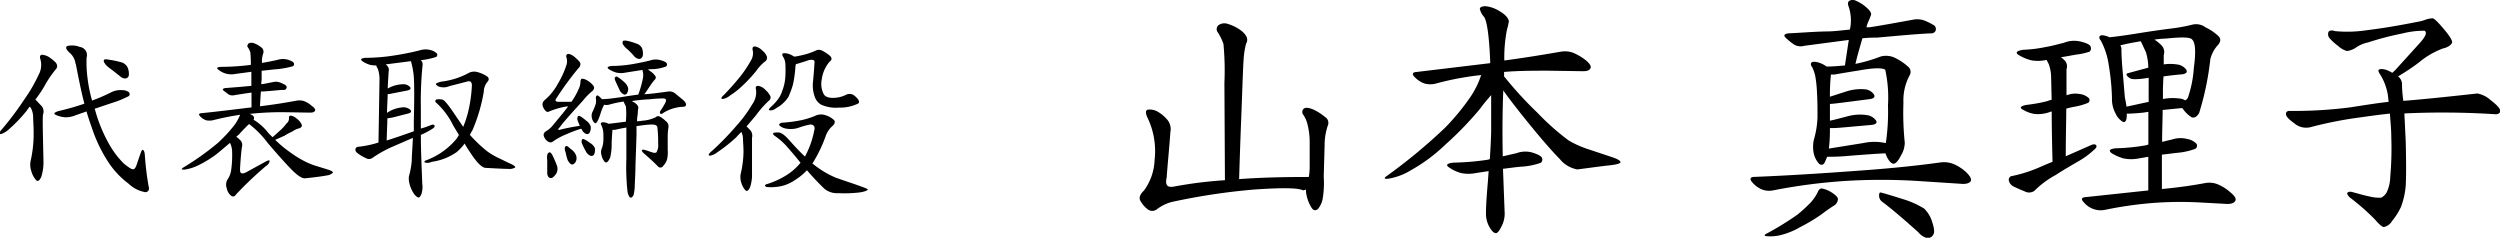<svg xmlns="http://www.w3.org/2000/svg" viewBox="0 0 338.06 32.15"><g id="レイヤー_2" data-name="レイヤー 2"><g id="design"><path d="M5.22,10.12A2.77,2.77,0,0,0,5.46,8c-.14-.38,0-.6.24-.6a2.23,2.23,0,0,1,1.18.5c.48.34.76.63.81.84a.57.57,0,0,1-.12.6A14.43,14.43,0,0,0,6,11.66a18.63,18.63,0,0,1-1.22,1.82.73.73,0,0,1,.19.17l.7.74a1.16,1.16,0,0,1,.14,1.11c-.07.79,0,2.9.07,6.36a6.62,6.62,0,0,1-.28,2c-.22.55-.48.74-.72.5a3,3,0,0,1-.63-1.18,2.64,2.64,0,0,1-.12-1.37A16.46,16.46,0,0,0,4.55,18c0-1-.07-1.77-.07-2.25a2.71,2.71,0,0,0-.32-1.18L4,14.42l-.43.6a19.84,19.84,0,0,1-2.37,2.47,2.88,2.88,0,0,1-1,.62c-.22.05-.32,0-.27-.14a1.39,1.39,0,0,1,.34-.5,41.08,41.08,0,0,0,3-4A21,21,0,0,0,5.22,10.12Zm5-1.44a2.29,2.29,0,0,0-.79-1.53c-.53-.48-.62-.82-.29-.94a2.9,2.9,0,0,1,1.66.14,1.11,1.11,0,0,1,.91,1.44,16,16,0,0,0,.12,2.72,19.88,19.88,0,0,0,.62,3.09A23.48,23.48,0,0,0,15,12.5a2.75,2.75,0,0,1,1.51-.31,1.52,1.52,0,0,1,.93.28.41.41,0,0,1,0,.51,13.15,13.15,0,0,1-2.3.94l-2.35.79a1,1,0,0,1,.09.24,20.16,20.16,0,0,0,1.87,4.53,11.83,11.83,0,0,0,2,2.64c.65.53,1.08.8,1.27.77s.32-.22.46-.62.31-.92.48-1.4.22-.6.34-.6.24.2.28.63a39.48,39.48,0,0,0,.51,4.25c.14.48,0,.79-.41.84a4.31,4.31,0,0,1-2.3-1.16A11.35,11.35,0,0,1,14.7,22a19.51,19.51,0,0,1-2.28-4.73c-.24-.67-.5-1.41-.72-2.2l-1.49.52a3.41,3.41,0,0,1-1.41.27,3.9,3.9,0,0,1-1.23-.31c-.38-.17-.26-.34.34-.53a34.46,34.46,0,0,0,3.5-1C11,12.45,10.64,10.67,10.26,8.68Zm3.87-.21c-.08-.2-.08-.34,0-.41a1,1,0,0,1,.55,0,11.47,11.47,0,0,1,1.59.32,1.4,1.4,0,0,1,1,.69,2.19,2.19,0,0,1,.19,1.13.52.52,0,0,1-.43.41,1,1,0,0,1-.72-.27c-.46-.36-.92-.74-1.35-1.05S14.17,8.66,14.13,8.47Z"/><path d="M39.3,20.64a13.8,13.8,0,0,0,1.8,1.12,9.49,9.49,0,0,0,1.78.72l1.56.48c.43.15.62.29.57.39a1.22,1.22,0,0,1-.74.36c-.43.09-1.46.24-3,.4-.43.05-1.1-.4-2-1.34s-1.94-2.11-3.12-3.5a12.58,12.58,0,0,0-2.47-2.5c-.36.34-.84.82-1.37,1.42a3.65,3.65,0,0,0-.36.31,2.15,2.15,0,0,1,.43.36.92.92,0,0,1,.34,1c-.07.39-.17,1.4-.26,2.93,0,.34,0,.55.19.63s.38,0,.72-.17l2.59-1.42c.36-.19.53-.19.5,0a1.07,1.07,0,0,1-.52.64,50.05,50.05,0,0,0-4,3.8c-.19.31-.43.38-.67.21a1.62,1.62,0,0,1-.6-1,1.41,1.41,0,0,1,.07-1.17,3,3,0,0,0,.51-1.25,13.89,13.89,0,0,0,.14-2.45,2.76,2.76,0,0,0-.29-1.29l-1.65,1.39a14.37,14.37,0,0,1-2.76,1.7,6,6,0,0,1-1.78.53c-.41,0-.43-.07-.12-.29a36.38,36.38,0,0,0,4.68-3.33,20.2,20.2,0,0,0,2-2.12,6,6,0,0,0,1-1.68,36.46,36.46,0,0,0-3.72.75,2.32,2.32,0,0,1-.86,0,2.1,2.1,0,0,1-.82-.53c-.24-.26-.19-.4.14-.43,2.38-.24,4.64-.53,6.8-.79,0-.7,0-1.37,0-2-.75.1-1.51.22-2.26.34a1.12,1.12,0,0,1-.81-.07c-.2-.15-.44-.34-.68-.51s-.12-.36.32-.38l1.89-.15,1.52-.14c0-.72,0-1.37,0-1.9L31.81,10a2.74,2.74,0,0,1-2.28-.58c-.31-.21-.17-.36.39-.38a31.34,31.34,0,0,0,4-.27,15.29,15.29,0,0,0-.07-1.7,2.72,2.72,0,0,0-.37-.72c-.09-.12,0-.29.1-.43s.36-.17.7-.1a3.37,3.37,0,0,1,1,.55.73.73,0,0,1,.29.92,3.89,3.89,0,0,0-.15.84c0,.09,0,.21,0,.38.73-.12,1.45-.26,2.16-.43a2.45,2.45,0,0,1,1.37,0c.44.15.72.29.79.46a.34.34,0,0,1-.12.41,11.57,11.57,0,0,1-2.49.43l-1.75.19c0,.31,0,.67,0,1s-.05.58-.05.82c.58-.07,1.18-.22,1.71-.31a1.45,1.45,0,0,1,.81.07,4.64,4.64,0,0,1,.67.31c.22.12.29.29.22.46a.37.37,0,0,1-.38.24c-.63,0-1.59.14-2.81.21h-.27c-.05.63-.09,1.3-.12,2,2-.24,3.72-.53,5-.77a2.06,2.06,0,0,1,1,.09,3.33,3.33,0,0,1,1,.63c.38.26.53.5.43.67s-.31.24-.65.24l-3.07-.05a40.1,40.1,0,0,0-5.11.22c.36.14.57.31.6.5a.73.73,0,0,1-.07.29A7.37,7.37,0,0,1,36.3,18l.55.55c.32-.26.63-.55.89-.79a6.11,6.11,0,0,0,1-1.06.85.85,0,0,0,.34-.67c0-.24,0-.39.24-.39a1.42,1.42,0,0,1,.75.36,2.11,2.11,0,0,1,.69.77c.15.27,0,.48-.29.58a2.56,2.56,0,0,0-.93.43,8.21,8.21,0,0,0-1.08.58c-.31.12-.72.33-1.25.55A16.24,16.24,0,0,0,39.3,20.64Z"/><path d="M51.11,9.35a2.81,2.81,0,0,1-.24-.5,4,4,0,0,1-.79-.07A3.57,3.57,0,0,1,49,8.27c-.32-.24-.17-.4.43-.45a25.35,25.35,0,0,0,4-.34,34.36,34.36,0,0,0,3.39-.69,2.51,2.51,0,0,1,1.46,0,1.6,1.6,0,0,1,.82.48.35.35,0,0,1-.12.43,10.09,10.09,0,0,1-2.09.44.69.69,0,0,1,.26.6,48.64,48.64,0,0,0-.24,5.83v2.81c.48-.12,1-.32,1.49-.51.19-.05.31,0,.36.12s-.05.27-.24.39a10.3,10.3,0,0,1-1.61.86c0,2,.1,4.2.19,6.6A3.14,3.14,0,0,1,57,26.2c-.14.36-.31.55-.45.51a1.53,1.53,0,0,1-.65-.63,4.06,4.06,0,0,1-.53-1.25,2.52,2.52,0,0,1-.07-1,11,11,0,0,0,.38-2.09c0-.69.1-1.75.15-3.09-.79.33-1.66.72-2.55,1.1a16.06,16.06,0,0,0-3,1.66.83.83,0,0,1-.84-.05,4.78,4.78,0,0,1-1-.58c-.29-.19-.41-.4-.38-.57a.39.39,0,0,1,.38-.36,13.32,13.32,0,0,0,2.74-.58l.14-8.62A4.52,4.52,0,0,0,51.11,9.35Zm4.46-1.08-3.43.44a.7.7,0,0,1,.17.14.8.8,0,0,1,.24.84c0,.22-.07,1-.12,2.28.14-.07.31-.17.48-.24a4.46,4.46,0,0,1,1.63-.34,1.2,1.2,0,0,1,.89.36c.19.2.07.39-.31.48l-2,.39a5.7,5.7,0,0,1-.7.12c0,.65-.07,1.51-.09,2.52l.48-.29a4.74,4.74,0,0,1,1.68-.46,1.4,1.4,0,0,1,1,.34c.19.22.09.41-.29.5l-2,.51a6.59,6.59,0,0,1-.82.14c0,.87-.07,1.87-.09,3,1.08-.34,2.33-.77,3.67-1.25,0-.48,0-1,0-1.49.07-2.64.07-4.58,0-5.85A11.33,11.33,0,0,0,55.57,8.27Zm8,10c.19.21.43.48.65.69a17,17,0,0,0,1.65,1.49,9.13,9.13,0,0,0,1.73,1c.53.26,1.06.53,1.49.72s.65.38.57.48a1.41,1.41,0,0,1-.88.19c-.44,0-1.49-.05-3.1-.14-.46,0-1.08-.6-1.85-1.71-.31-.48-.69-1-1-1.58a6.67,6.67,0,0,1-1.11,1.18,7.69,7.69,0,0,1-3.33,1.29,1.3,1.3,0,0,1-.91.1c-.15-.08-.12-.2.12-.29a9.76,9.76,0,0,0,4.2-3,3.07,3.07,0,0,1,.26-.43l-.79-1.32a10.17,10.17,0,0,0-2.28-3.05.23.23,0,0,1-.07-.36c.09-.12.4-.14.86-.07.29,0,.91.81,1.85,2.21.34.52.7,1,1,1.49a13.25,13.25,0,0,0,.75-2.36,19.18,19.18,0,0,0,.43-3.24c0-.48-.22-.67-.65-.53-.77.2-1.56.41-2.35.6a2,2,0,0,1-1.47.08c-.38-.2-.48-.36-.31-.44a2.3,2.3,0,0,1,.87-.26,10.3,10.3,0,0,0,3.4-1.1,1.59,1.59,0,0,1,1.23-.17,4.38,4.38,0,0,1,1.24.53c.37.21.41.5.15.79a2.13,2.13,0,0,0-.5,1.34,22.5,22.5,0,0,1-1.54,5.23C63.73,17.85,63.61,18.09,63.52,18.31Z"/><path d="M75.61,13.77l1.66,0a9.07,9.07,0,0,0,.93-1.63,2.5,2.5,0,0,0,.29-1c0-.28.07-.45.19-.5a1.55,1.55,0,0,1,.84.31,2.46,2.46,0,0,1,.77.72c.12.24,0,.51-.29.72a8.67,8.67,0,0,0-1.2,1.25c-1.44,1.58-2.52,2.76-3.12,3.58-.31.33-.24.43.2.28.88-.21,1.77-.38,2.52-.48-.1-.26-.22-.52-.29-.74a.66.66,0,0,1,0-.46c0-.14.17-.16.32-.12a4.83,4.83,0,0,1,.79.58,1.66,1.66,0,0,1,.65.79,1.36,1.36,0,0,1-.12.82.38.38,0,0,1-.51.21,1.12,1.12,0,0,1-.6-.67s-.09,0-.14,0a16.56,16.56,0,0,0-1.9.72,8.7,8.7,0,0,0-1.85,1c-.21.17-.5.13-.79-.11a1.42,1.42,0,0,1-.45-.75.57.57,0,0,1,.31-.53,3.81,3.81,0,0,0,.84-.69c.81-1,1.56-1.85,2.16-2.67l-.22,0a10.51,10.51,0,0,0-2.33.67c-.19.12-.4.07-.57-.17a1.51,1.51,0,0,1-.34-.7.8.8,0,0,1,.36-.72,7.8,7.8,0,0,0,1.73-2.18,12,12,0,0,0,1.15-2.52,1.61,1.61,0,0,0,0-1c-.09-.24,0-.44.19-.48s.58.11,1,.48.67.64.69.81a.72.72,0,0,1-.28.65,42.1,42.1,0,0,0-2.93,4C75,13.6,75.08,13.77,75.61,13.77Zm-1.53,7c.09-.14.21-.19.28-.17s.22.15.32.34c.21.43.43.91.6,1.37a1.34,1.34,0,0,1,0,1.05,1.9,1.9,0,0,1-.6.68.43.43,0,0,1-.48-.08.82.82,0,0,1-.2-.57V21.62A1.56,1.56,0,0,1,74.08,20.73Zm2.3-.81c.05-.15.14-.22.24-.22A.9.9,0,0,1,77,20l.39.31a1.75,1.75,0,0,1,.43.53,1.1,1.1,0,0,1,.12.77.87.87,0,0,1-.34.55.35.35,0,0,1-.45,0,1.88,1.88,0,0,1-.39-.51,9.31,9.31,0,0,1-.28-1.08A1.13,1.13,0,0,1,76.38,19.92Zm2.3-1c0-.14.12-.19.27-.14a3.37,3.37,0,0,1,.79.48,1.64,1.64,0,0,1,.7.72,1.5,1.5,0,0,1-.08.81.4.4,0,0,1-.5.24,1.2,1.2,0,0,1-.62-.57,11.88,11.88,0,0,1-.56-1.13A.71.71,0,0,1,78.68,18.93Zm6-4.49c-.1-.21-.22-.41-.27-.55a.34.34,0,0,1-.07-.19,14.57,14.57,0,0,0-2,.43,1.5,1.5,0,0,1-.67,0,.5.5,0,0,1-.1.24,8.24,8.24,0,0,0-.38,1,7.22,7.22,0,0,1-.31.82,1.32,1.32,0,0,1-.29.43c-.07.05-.19,0-.34-.19a1.48,1.48,0,0,1-.24-.68,1.16,1.16,0,0,1,.17-.76,10.49,10.49,0,0,0,.39-1,2.13,2.13,0,0,0,0-.75.46.46,0,0,1,.12-.34.24.24,0,0,1,.26.05,3.34,3.34,0,0,1,.44.43c.64,0,1.51-.12,2.54-.26.79-.14,1.63-.26,2.38-.36l.14-.38a14.78,14.78,0,0,0,.48-1.78,2.2,2.2,0,0,0,0-.91.26.26,0,0,1,0-.27l-2.31.36a2.78,2.78,0,0,1-1.29,0,3.62,3.62,0,0,1-1-.46c-.31-.21-.16-.38.41-.43a17.76,17.76,0,0,0,2.86-.26c.84-.15,1.66-.31,2.4-.51a2.29,2.29,0,0,1,1.37,0c.43.12.72.26.79.43a.31.31,0,0,1-.1.41,5.7,5.7,0,0,1-1.72.36c-.24,0-.53,0-.75.07a1.08,1.08,0,0,1,.31.19,2.36,2.36,0,0,1,.7.65c.14.17.09.39-.12.58a6.18,6.18,0,0,0-.55.74l-.6.89c-.07.1-.15.19-.19.26h.26c1.08-.09,2.09-.24,3-.36a1.23,1.23,0,0,1,.93.29l.94.77c.31.26.5.5.5.7s-.14.31-.43.31a5.39,5.39,0,0,0-2.69.86c-.14.12-.29.15-.36.05s-.07-.19,0-.34a11.23,11.23,0,0,0,.62-1c.17-.29.19-.53.1-.6a.45.45,0,0,0-.29-.1,17.09,17.09,0,0,0-1.9.12,20.72,20.72,0,0,0-2.4.24,2.54,2.54,0,0,1,.46.26c.33.24.48.51.43.72s-.07.51-.07.75a7.22,7.22,0,0,0-.1,1c.31,0,.6-.07.87-.09a4.81,4.81,0,0,0,1.7-.48c.12-.15.31-.15.55-.05a4,4,0,0,1,.77.6.86.86,0,0,1,.36.84,8.33,8.33,0,0,0-.1,1.34c0,.61,0,1.16,0,1.69a4.4,4.4,0,0,1-.07,1.22,1.9,1.9,0,0,1-.53.94.43.43,0,0,1-.72.09c-.48-.5-1.17-1.13-2-1.85-.15-.16-.2-.29-.15-.36s.19-.07.43,0,.7.24,1,.33a.68.68,0,0,0,.5,0A1.82,1.82,0,0,0,89,19.48c0-.6,0-1.34-.1-2.18,0-.31-.24-.46-.72-.46-.7,0-1.42.12-2.11.22,0,.33,0,.79,0,1.25l-.14,4.08c0,.91-.07,1.89-.1,2.88a5.93,5.93,0,0,1-.14,1.05.74.74,0,0,1-.29.39.27.27,0,0,1-.31-.12,2,2,0,0,1-.24-.72,31.08,31.08,0,0,1-.15-4.42l0-4.2c-.5.07-1,.19-1.56.31-.12,0-.24,0-.33,0,0,.28-.07.88-.1,1.77a7.75,7.75,0,0,1-.17,1.85,1.62,1.62,0,0,1-.43.74c-.14.1-.31.05-.43-.16a1.87,1.87,0,0,1-.34-.77,1.32,1.32,0,0,1,0-.82,3.48,3.48,0,0,0,.24-1,11.22,11.22,0,0,0,0-1.27,2.79,2.79,0,0,0-.31-1.06c-.08-.14,0-.26.19-.31a1.76,1.76,0,0,1,.84.21c.86-.09,1.66-.21,2.33-.28A10.63,10.63,0,0,0,84.64,14.44Zm-1.49-4a.18.18,0,0,1,.26-.1,4.8,4.8,0,0,1,.84.63,1.76,1.76,0,0,1,.63.84,1,1,0,0,1-.12.74.34.34,0,0,1-.44.19,1.24,1.24,0,0,1-.55-.53c-.19-.43-.43-.91-.62-1.36A.58.58,0,0,1,83.15,10.46Zm1-4.54c0-.19,0-.36.08-.41a1.12,1.12,0,0,1,.53,0,8,8,0,0,1,1.27.38,1.2,1.2,0,0,1,.74.6,2,2,0,0,1,.1,1.08c-.1.24-.24.39-.46.39a1,1,0,0,1-.67-.34c-.27-.34-.58-.62-.86-.91A2.27,2.27,0,0,1,84.2,5.92Z"/><path d="M101.72,14.11a2.77,2.77,0,0,0,.51-2c-.1-.33,0-.5.31-.5a1.81,1.81,0,0,1,1,.58,2.57,2.57,0,0,1,.65.86.55.55,0,0,1-.2.55,13.13,13.13,0,0,0-1.77,2c-.43.51-.84,1-1.27,1.49.19.19.4.39.6.63a1.24,1.24,0,0,1,.14.93c0,.6,0,2.23,0,4.87a5.06,5.06,0,0,1-.26,1.78c-.2.48-.44.63-.63.43a2.49,2.49,0,0,1-.55-1,2.42,2.42,0,0,1-.1-1.18,13.92,13.92,0,0,0,.39-3c0-.79-.07-1.39-.07-1.77a2.17,2.17,0,0,0-.22-.94c-.24.24-.48.48-.67.7A19.9,19.9,0,0,1,97,20.59a2.16,2.16,0,0,1-.94.45c-.19,0-.26,0-.21-.17a1.27,1.27,0,0,1,.36-.4A37.19,37.19,0,0,0,99.59,17,17.85,17.85,0,0,0,101.72,14.11Zm.36-7.83a1.79,1.79,0,0,1,1,.55,1.89,1.89,0,0,1,.63.84.67.67,0,0,1-.15.56,5.69,5.69,0,0,0-1.27,1.32,18.19,18.19,0,0,1-1.85,2,11.22,11.22,0,0,1-1.77,1.4,1.93,1.93,0,0,1-.92.43c-.16,0-.24-.05-.19-.15a1.17,1.17,0,0,1,.34-.4c.81-.84,1.58-1.71,2.21-2.5a15.66,15.66,0,0,0,1.41-2.11,1.9,1.9,0,0,0,.27-1.39C101.7,6.45,101.8,6.28,102.08,6.28Zm8,16a12.39,12.39,0,0,0,3,1.77l1.68.58c.65.21,1.25.43,1.78.62s.79.31.81.38-.38.32-1.27.41a17.28,17.28,0,0,1-2.71.08,2.69,2.69,0,0,1-1.85-.56,32.94,32.94,0,0,1-2.4-2.54,7.87,7.87,0,0,1-1.61,1.32,5.3,5.3,0,0,1-2.59.94,6,6,0,0,1-1.3,0c-.24-.15-.21-.27,0-.36a10.93,10.93,0,0,0,3.09-1.47,7.83,7.83,0,0,0,1.54-1.44c-.79-1-1.46-1.75-1.92-2.28a9.05,9.05,0,0,0-1.51-1.32c-.22-.14-.32-.29-.27-.38s.24-.12.67-.12.89.36,1.47,1c.77.87,1.49,1.64,2.16,2.26a12.21,12.21,0,0,0,1.25-3.5c.14-.48,0-.79-.48-.84a9.1,9.1,0,0,0-1.59.43,3.37,3.37,0,0,1-2.06.05c-.46-.19-.67-.39-.6-.51a.58.58,0,0,1,.5-.21,19.93,19.93,0,0,0,2.59-.36,11.71,11.71,0,0,0,1.69-.53,1.86,1.86,0,0,1,1.48-.12,2.87,2.87,0,0,1,1.11.62c.24.22.17.51-.15.82a3.29,3.29,0,0,0-.89,1.25,18.94,18.94,0,0,1-1.84,3.84Zm-3.34-9.41a3.57,3.57,0,0,1-.76,1,3.94,3.94,0,0,1-1,.74,1.4,1.4,0,0,1-.74.32q-.3,0-.27-.15a2.44,2.44,0,0,1,.39-.43,5.91,5.91,0,0,0,.62-.65,3.82,3.82,0,0,0,.79-1.39,6.31,6.31,0,0,0,.43-2,15.29,15.29,0,0,0,0-1.68,2,2,0,0,0-.28-.91c-.2-.31-.17-.48.05-.53a2.2,2.2,0,0,1,1.12.29,1,1,0,0,1,.27.17c.33,0,.65-.1.93-.15a9.41,9.41,0,0,0,2-.65.93.93,0,0,1,.89,0,5.83,5.83,0,0,1,1,.65c.33.29.36.6,0,.84a4.61,4.61,0,0,0-1.06,2.4,3,3,0,0,0,.22,1.89c.14.36.52.58,1.15.6a3.92,3.92,0,0,0,1.85-.38,1.1,1.1,0,0,1,1-.05,2.53,2.53,0,0,1,.7.65c.19.29.16.51-.1.6a5.6,5.6,0,0,1-2.5.5,4.78,4.78,0,0,1-2.4-.4,1.93,1.93,0,0,1-.88-1.11,4.45,4.45,0,0,1-.22-2c.07-.75.14-1.59.19-2.41.05-.28,0-.45-.14-.52a1.5,1.5,0,0,0-.77.07c-.38.14-.82.26-1.27.41a2.34,2.34,0,0,1-.32.07,2.83,2.83,0,0,0-.07.36,16,16,0,0,1-.33,2.4A10.25,10.25,0,0,1,106.69,12.91Z"/><path d="M165.44,5.94a7.17,7.17,0,0,0-.83-1.66.72.72,0,0,1,.14-.86,1.38,1.38,0,0,1,1.3-.18,5.62,5.62,0,0,1,1.91,1c.68.58.86,1.15.54,1.66A10.79,10.79,0,0,0,168.17,8c-.07.9-.14,2.92-.25,6-.11,2.87-.25,6.33-.36,10.22,2.92-.22,6.08-.29,9.43-.29a10.1,10.1,0,0,0,.11-1.33V19.29a9.85,9.85,0,0,0-.29-2.45,3.93,3.93,0,0,0-.68-1.47c-.07-.36,0-.58.25-.72s.68-.07,1.26.18a7.21,7.21,0,0,1,1.55,1,.91.91,0,0,1,.36,1.15,8.21,8.21,0,0,0-.43,2.7L179,23.86a13,13,0,0,1-.14,3,3,3,0,0,1-.61,1.36c-.33.33-.65.26-.9-.14a5.1,5.1,0,0,1-.65-1.58,4,4,0,0,1-.11-.87,1.8,1.8,0,0,1-.39.11c-.69-.36-3-.36-6.63-.11a87,87,0,0,0-11.16,1.69,5.79,5.79,0,0,0-2,1,1,1,0,0,1-1.19,0,3.59,3.59,0,0,1-1-1.15c-.25-.39-.07-.9.47-1.4a7.45,7.45,0,0,0,1.44-4.14,10.43,10.43,0,0,0-1-5.8c-.25-.57-.22-.93.07-1a2.18,2.18,0,0,1,1.26.22,5,5,0,0,1,1.37,1.12,2,2,0,0,1,.43,1.72c-.14,2.09-.36,4.18-.5,6.12-.22,1,.07,1.37.93,1.23a56.82,56.82,0,0,1,6.95-.87l-.07-13.17A38.49,38.49,0,0,0,165.44,5.94Z"/><path d="M201.51,8.28c-.14-3.38-.43-5.44-.83-6a2.37,2.37,0,0,1-.57-1.08c0-.21.28-.36.79-.36a4.45,4.45,0,0,1,1.91.69c.79.46,1.22,1,1.22,1.37A7.3,7.3,0,0,1,203.78,4a19.5,19.5,0,0,0-.36,4.18C206.48,7.77,209,7.34,211,7a3.27,3.27,0,0,1,1.66.11,7.27,7.27,0,0,1,1.73,1c.57.47.82.83.68,1.12s-.47.4-1,.4l-4.68-.07c-2,0-4,0-6,.17,0,.18,0,.44,0,.62l.1.1a49.89,49.89,0,0,0,4.4,4.79A33.3,33.3,0,0,0,212.13,19a13.5,13.5,0,0,0,2.77,1.22l3,1c.87.28,1.23.53,1.23.71s-.54.33-1.59.44-2.52.32-4.24.54a3.89,3.89,0,0,1-2.38-1.41c-1-1-2.55-2.77-4.64-5.36-1.48-1.84-2.49-3.17-3-3.92-.11,2.66-.14,5.65-.07,8.92l1.87-.43a3.41,3.41,0,0,1,2.16-.07c.68.22,1.12.43,1.26.68a.57.57,0,0,1-.14.69,9.57,9.57,0,0,1-2.81.54c-.72.07-1.51.18-2.31.28l.22,5.8a3.66,3.66,0,0,1-.43,2c-.29.61-.54.9-.76.9s-.54-.25-.86-.83a3.64,3.64,0,0,1-.47-1.87c0-1.12.11-2.52.25-4.18l.11-1.51-1.73.26a5,5,0,0,1-2,0,5.22,5.22,0,0,1-1.62-.76c-.5-.32-.29-.57.65-.65a34.49,34.49,0,0,0,4.57-.39c.07,0,.22-.07.29-.07.07-1.08.14-2.34.18-3.67v-5c-.43.5-1,1.15-1.55,1.91a45.69,45.69,0,0,1-4.68,4.82A22.44,22.44,0,0,1,190.82,23a8.45,8.45,0,0,1-3.06,1.16c-.61.07-.68-.08-.18-.4a74.22,74.22,0,0,0,7.85-6.51,31,31,0,0,0,3.31-4,11.8,11.8,0,0,0,1.55-3.1,38.71,38.71,0,0,0-6.16,1.16,3,3,0,0,1-1.44,0,3.32,3.32,0,0,1-1.4-.9c-.4-.4-.29-.65.29-.68l9.93-1.19Z"/><path d="M251.48,23.07c4.5-.32,8.17-.72,10.94-1.11a3.57,3.57,0,0,1,1.73.21,6.06,6.06,0,0,1,1.73,1.12c.54.54.75.93.61,1.19s-.51.39-1.05.39l-6-.39a78.89,78.89,0,0,0-10.08,0,76.05,76.05,0,0,0-9.57,1.26,2.74,2.74,0,0,1-1.48-.1,3.36,3.36,0,0,1-1.37-1c-.39-.43-.28-.72.33-.72C242.23,23.72,247,23.4,251.48,23.07Zm-5.15,2.41a3.78,3.78,0,0,1,1.3.51c.57.36.9.68.9.93a1.09,1.09,0,0,1-.4.8A21.82,21.82,0,0,0,246.29,29a23.82,23.82,0,0,1-2.88,1.72,10,10,0,0,1-2.66,1.08,5.59,5.59,0,0,1-1.62.15c-.61,0-.68-.18-.11-.43A40.64,40.64,0,0,0,243.09,29a21.08,21.08,0,0,0,1.76-1.62,6.22,6.22,0,0,0,.94-1.37C245.9,25.7,246.11,25.48,246.33,25.48Zm5.51-20.3c-.25.9-.62,2.09-.94,3.46a21.46,21.46,0,0,0,3.42-1,2.77,2.77,0,0,1,2,.22A7.41,7.41,0,0,1,258,9a.91.91,0,0,1,.21,1.22,7.16,7.16,0,0,0-.82,3.67,39.15,39.15,0,0,0,.18,5.4,3.37,3.37,0,0,1-.51,1.73c-.36.72-.72,1.12-1,1.12s-.57-.29-.9-.9c-.07-.18-.17-.4-.21-.51-2.05.11-3.92.26-5.62.4-1,.07-1.76.07-2.26.07a8.86,8.86,0,0,1-.36.83.45.45,0,0,1-.76.07,3,3,0,0,1-.68-1.33,4.4,4.4,0,0,1,0-1.84,12.54,12.54,0,0,0,.5-3.06c0-1,0-2.19-.07-3.38a16.61,16.61,0,0,0-.25-2.3,6.27,6.27,0,0,0-.4-1.12.54.54,0,0,1-.14-.57c.11-.15.36-.18.76-.11A3.6,3.6,0,0,1,247,9c.75,0,1.58-.07,2.48-.15L250,5.4l-6,.79a1.76,1.76,0,0,1-1.36-.14,8.17,8.17,0,0,1-1.12-.9c-.43-.36-.25-.62.5-.65,1.59-.07,3.24-.22,5-.25,1,0,2-.15,3.13-.25,0-.15.08-.33.08-.44a5.82,5.82,0,0,0-.26-2.7c-.14-.36-.1-.61.11-.75a.93.93,0,0,1,.9,0,5,5,0,0,1,1.44.93c.47.4.68.79.58,1l-.25.65a4.16,4.16,0,0,0-.36,1l.43,0c2.12-.33,4.14-.72,6-1.05a2.77,2.77,0,0,1,1.44.15,7.67,7.67,0,0,1,1.15.57.62.62,0,0,1,.33.79.63.63,0,0,1-.65.36c-1.66.07-4.1.29-7.31.58A14.79,14.79,0,0,0,251.84,5.18Zm3.09,4.25c-.43-.29-1.65-.25-3.63.11-.9.14-2,.32-3.24.54h-.47a24.81,24.81,0,0,0-.14,3l2.23-.72a6.46,6.46,0,0,1,2.45-.29,1.69,1.69,0,0,1,1.26.68c.21.36,0,.58-.54.65l-3.89.5c-.69.08-1.19.15-1.51.15v2.27c.75-.15,1.62-.4,2.48-.62a6.27,6.27,0,0,1,2.48-.14,1.81,1.81,0,0,1,1.26.72c.22.32,0,.54-.57.61l-4.07.36a15,15,0,0,1-1.58.07c0,.18,0,.4,0,.54a21.49,21.49,0,0,1-.14,2.23l4.68-.75a7,7,0,0,1,2.59-.07l.43.07a28.76,28.76,0,0,0,.29-5.08A17.54,17.54,0,0,0,254.93,9.43Zm-.83,17c0-.36.11-.47.37-.36.71.18,1.72.5,3,.9a12.24,12.24,0,0,1,2.7,1.22A4.06,4.06,0,0,1,261.27,30c.29.86.36,1.44.14,1.76a.86.86,0,0,1-.83.43,2.31,2.31,0,0,1-1.18-.79c-1.77-1.58-3.39-3-4.86-4.1A1,1,0,0,1,254.1,26.42Z"/><path d="M277.07,15.19a4.63,4.63,0,0,1-1.94.22,4.31,4.31,0,0,1-1.58-.58c-.51-.25-.33-.5.5-.65a20.24,20.24,0,0,0,2.77-.5,2.89,2.89,0,0,1,.61-.18l-.07-3.13a5.19,5.19,0,0,0-.32-1.7l-.29-.57a5.39,5.39,0,0,1-2,.07A5.83,5.83,0,0,1,273,7.45c-.54-.32-.33-.58.61-.72a17.76,17.76,0,0,0,2.95-.36c.86-.14,1.73-.39,2.52-.58a3.72,3.72,0,0,1,2.23-.18c.76.18,1.26.4,1.37.65a.61.61,0,0,1-.11.72,8.46,8.46,0,0,1-1.8.4c-.65.11-1.33.25-2.09.36a1.91,1.91,0,0,1,.36.29,1.17,1.17,0,0,1,.4,1.33c0,.36,0,1.51,0,3.53a3.24,3.24,0,0,1,1.77-.18,2.18,2.18,0,0,1,1.26.57.46.46,0,0,1-.07.61,8.5,8.5,0,0,1-1.7.51,12.2,12.2,0,0,0-1.29.29c0,1.62-.07,3.78-.07,6.44l3.52-1.55c.29-.11.54-.07.62.11s-.08.39-.36.61a10.82,10.82,0,0,1-1.95,1.44c-1,.58-2.05,1.19-3.17,1.91a12.73,12.73,0,0,0-2.91,2.16,1.23,1.23,0,0,1-1.3.07c-.54-.21-1.11-.47-1.54-.68a1.15,1.15,0,0,1-.62-.87.52.52,0,0,1,.51-.54A18.93,18.93,0,0,0,276,22.53c.47-.21,1-.43,1.55-.65-.07-2.77-.11-5.07-.11-6.8A1.24,1.24,0,0,0,277.07,15.19Zm19.26.65a4.16,4.16,0,0,1-1.15-1.12l-.11-.11-2.63.26c0,1.22-.07,2.66-.07,4.31.4-.07.79-.21,1.23-.28a3.71,3.71,0,0,1,2.16-.11,2.33,2.33,0,0,1,1.26.65.51.51,0,0,1-.15.68,9.21,9.21,0,0,1-2.41.54c-.68.07-1.4.18-2.12.25,0,1.41,0,2.95,0,4.65,2.34-.22,4.28-.51,5.83-.8a3.06,3.06,0,0,1,1.69.15A6,6,0,0,1,301.59,26c.61.5.83.86.68,1.15s-.5.43-1.08.43l-3.85-.21a49.14,49.14,0,0,0-6.52.1,53.11,53.11,0,0,0-6.15.9,2.91,2.91,0,0,1-1.48-.07,3,3,0,0,1-1.4-.93c-.43-.44-.32-.69.29-.72l8.42-.9V21.2l-1.26.22a5.24,5.24,0,0,1-2.09,0,6.37,6.37,0,0,1-1.58-.69c-.5-.36-.29-.61.58-.68a26.42,26.42,0,0,0,4-.4c.07,0,.21-.07.36-.1V15.12l-.69.11c-1,.1-1.72.14-2.23.14v.21c0,.73-.21,1-.5.91a2.4,2.4,0,0,1-1-1.12,4,4,0,0,1-.5-2.09,31.31,31.31,0,0,0-.44-4.5,9.81,9.81,0,0,0-1.08-3.31c-.21-.25-.25-.47-.1-.61s.39-.11.82,0a1.51,1.51,0,0,1,.44.18c1.15-.11,2.55-.32,4.17-.58s3.06-.46,4.25-.61a23.06,23.06,0,0,0,2.91-.54,2.14,2.14,0,0,1,1.7.4A6.5,6.5,0,0,1,300,4.9c.36.35.29.82-.15,1.26A4.44,4.44,0,0,0,298.89,8a38.47,38.47,0,0,1-1.51,7.27C297.05,15.84,296.69,16,296.33,15.84Zm-5.94-5.29c-1.4.21-2.19.21-2.41,0-.5-.32-.57-.61-.14-.68l2.66-.72a7.39,7.39,0,0,0-.32-2.09l-.69-1.48c-.93.15-1.9.33-2.77.55a.89.89,0,0,1,.15.53c0,1.08.1,2.27.21,3.5l.25,3c.08.4.18.87.22,1.26.93-.18,1.94-.43,3-.64V10.51Zm2.09,1.9c0,.29,0,.62,0,.94a7,7,0,0,1,2.24-.07,1.46,1.46,0,0,1,.75.25.71.71,0,0,0,.4-.4,15.36,15.36,0,0,0,.79-4c.29-2.09.22-3.38-.22-3.81C296.19,5,295,5,292.84,5.22a10.59,10.59,0,0,0-1.51.14,4.71,4.71,0,0,1,.83.65,1.32,1.32,0,0,1,.43,1.44c0,.18,0,.61,0,1.26a6,6,0,0,1,1.77,0,1.83,1.83,0,0,1,1.26.69c.21.36,0,.57-.54.65-.9.07-1.77.18-2.52.28C292.52,10.87,292.48,11.63,292.48,12.45Z"/><path d="M328.08,2.63a3,3,0,0,1,.87-.15c.21,0,.72.51,1.51,1.44s1.19,1.59,1.12,1.84-.51.65-1.23.79a11.11,11.11,0,0,0-3.27,1.91,27.43,27.43,0,0,1-2.81,1.87,1.31,1.31,0,0,1,.54,1.12,16.91,16.91,0,0,0,.18,2.19c1.87-.14,5.22-.47,10-1a3.6,3.6,0,0,1,1.8.9c.86.65,1.3,1.15,1.3,1.44s-.22.47-.62.47a110.72,110.72,0,0,0-12.34-.11l.18,3.78c.07,2.8.07,4.82,0,6a10.35,10.35,0,0,1-.65,2.88,8.75,8.75,0,0,1-1.19,1.88,1.71,1.71,0,0,1-1.11.82c-.22,0-.65-.36-1.19-1a30.29,30.29,0,0,0-3.42-3c-.29-.29-.4-.51-.33-.62s.26-.18.54-.14c.83.21,1.66.47,2.38.61a5.36,5.36,0,0,0,1.66.18,1.9,1.9,0,0,0,.72-.68,5.26,5.26,0,0,0,.5-2.16,42.92,42.92,0,0,0,.14-5.33c0-1.19-.14-2.3-.18-3.2-1,.1-2.37.28-3.92.5a53.6,53.6,0,0,0-6.8,1.33,2.44,2.44,0,0,1-2.24-.54c-.72-.5-1.11-.94-1.11-1.22s.18-.43.47-.43a59.73,59.73,0,0,0,8.13-.47c1.91-.29,3.67-.58,5.29-.76l-.1-.9a7.54,7.54,0,0,0-1-2.73c-.25-.36-.36-.61-.21-.72s.47-.11.9,0a4,4,0,0,1,.9.43c.11-.11.29-.25.43-.4l3-3.31c.72-.76,1.11-1.33,1.11-1.62a.41.41,0,0,0-.14-.36,11.48,11.48,0,0,0-3,.36,39.53,39.53,0,0,0-4.68,1.22,4.35,4.35,0,0,0-1.62.69,2.86,2.86,0,0,1-1.23.47,2.87,2.87,0,0,1-1.19-.69A7.28,7.28,0,0,1,315,5.15a.82.82,0,0,1-.11-.87c.15-.18.47-.21.87-.07a17.62,17.62,0,0,0,4.39-.14c2.09-.25,4.39-.65,6.77-1.12A5.81,5.81,0,0,0,328.08,2.63Z"/></g></g></svg>